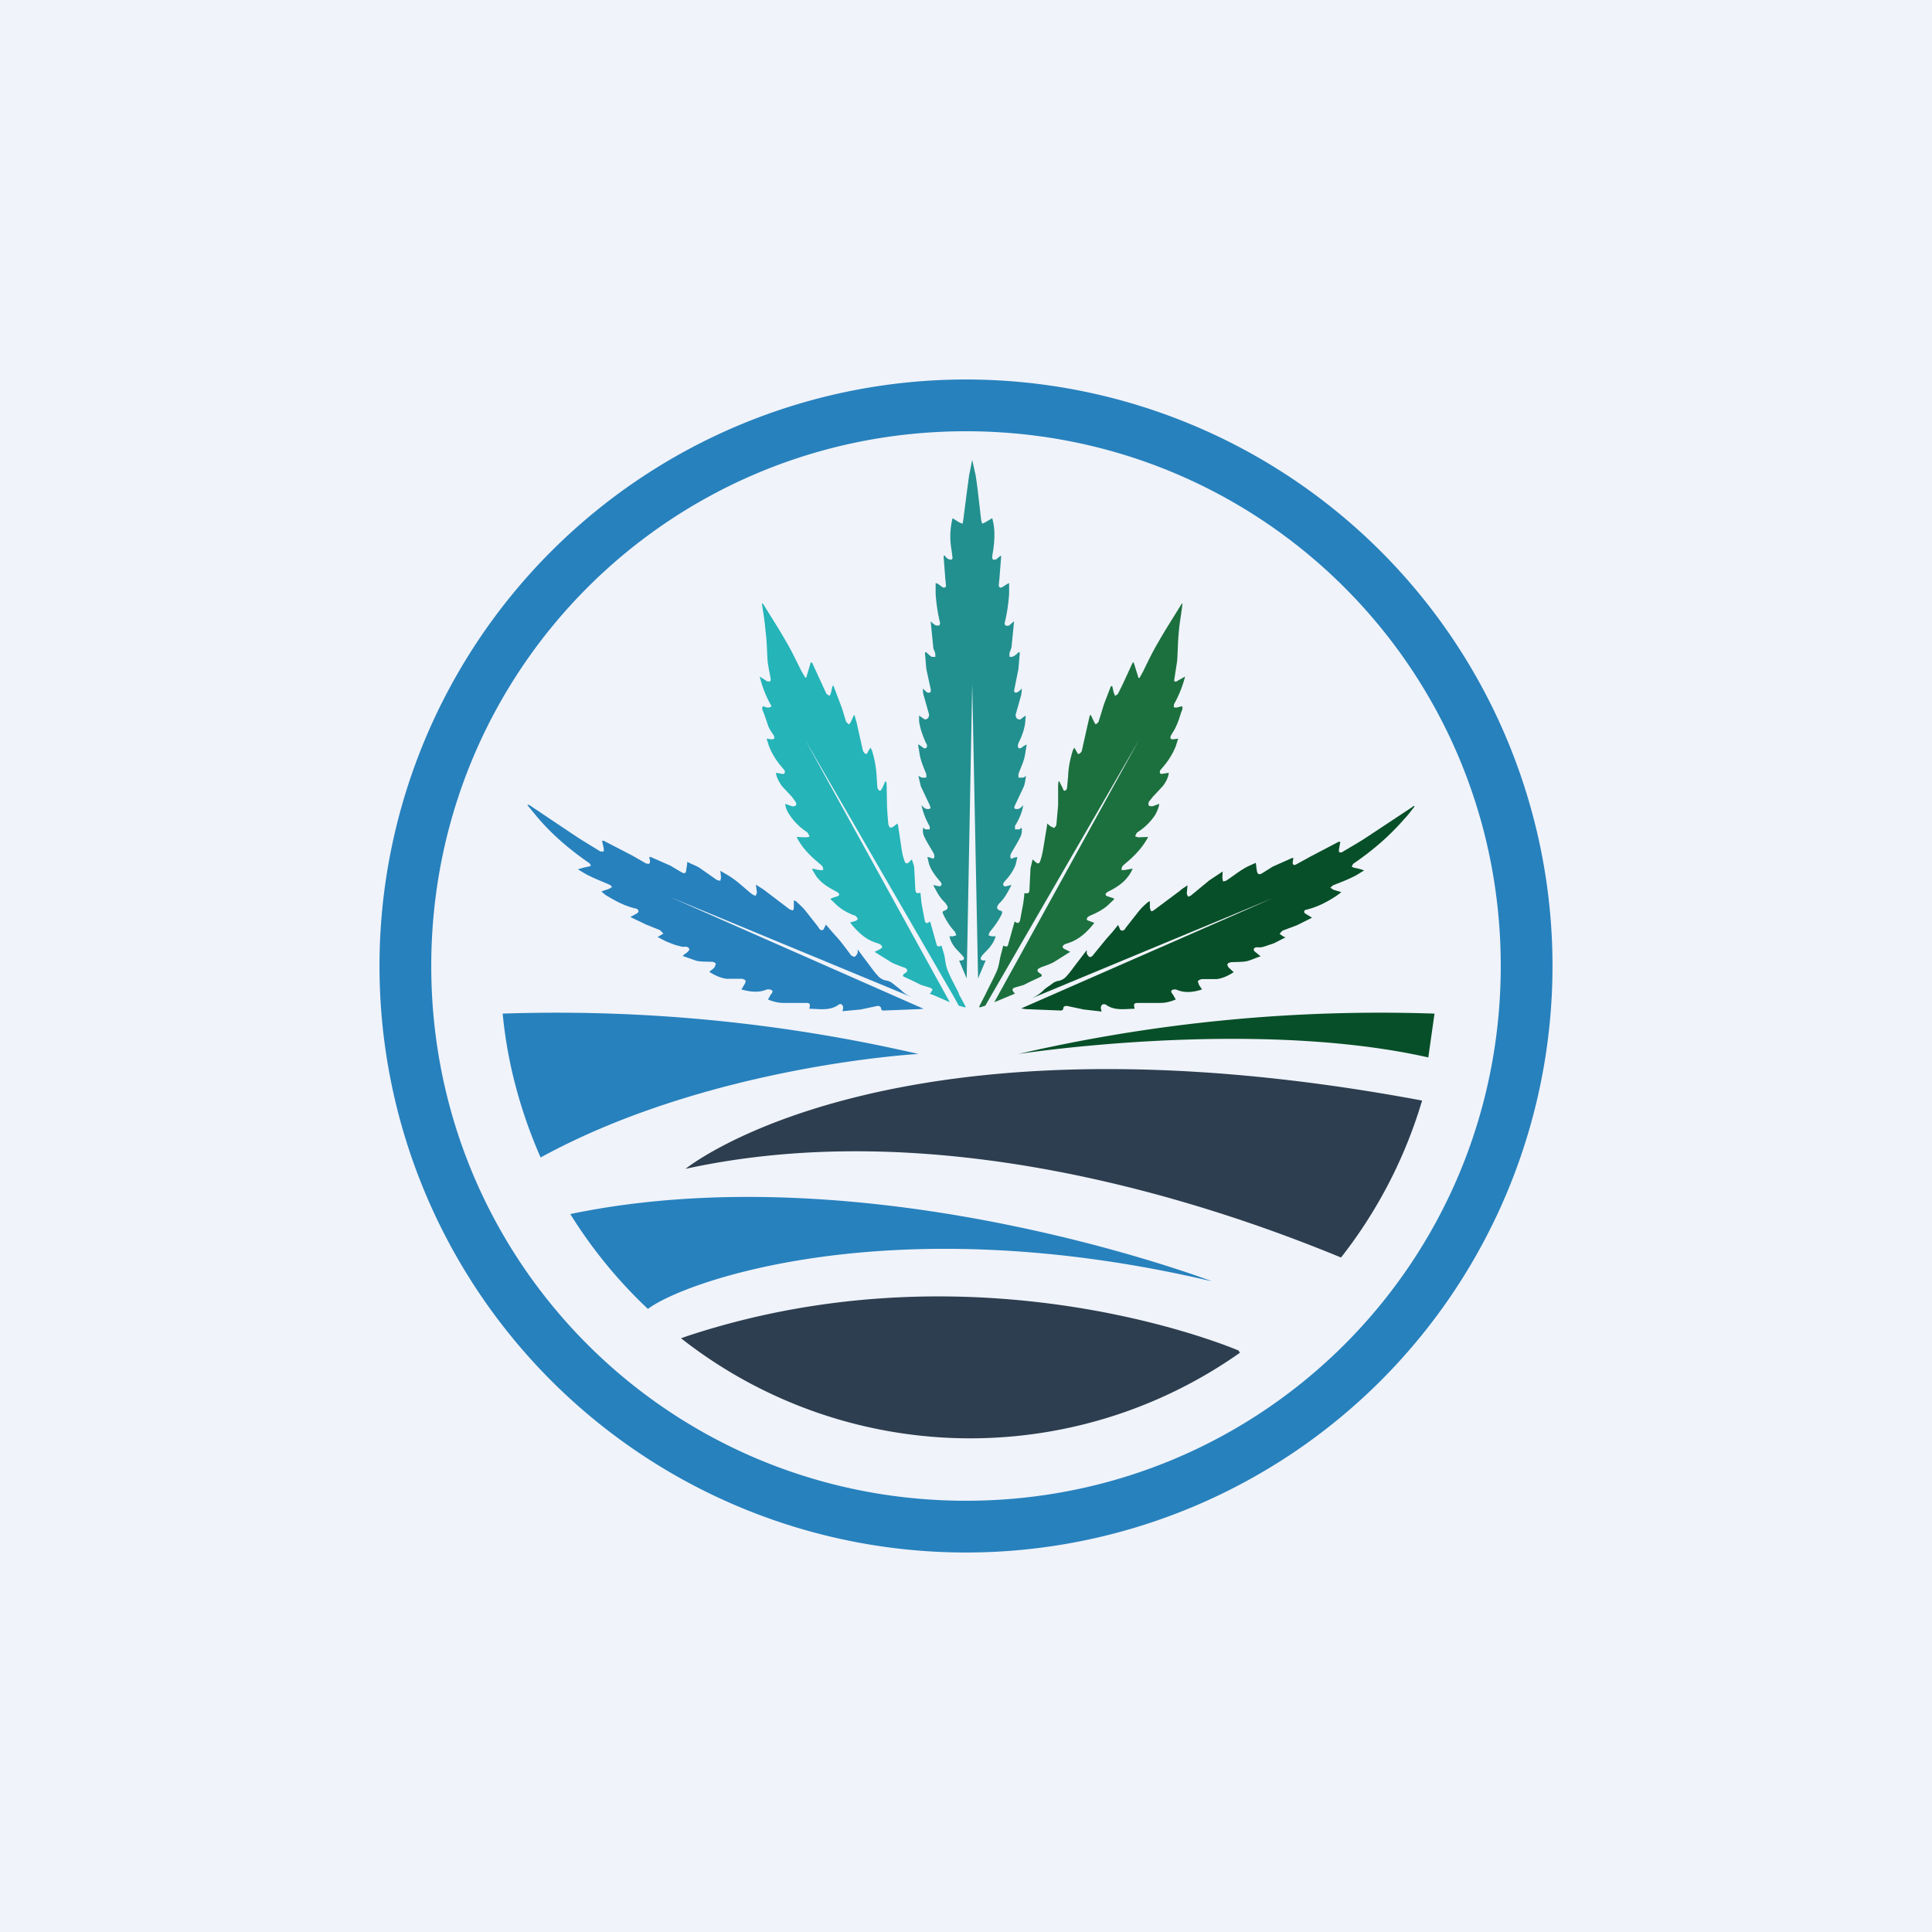 <svg xmlns="http://www.w3.org/2000/svg" width="56" height="56" viewBox="0 0 56 56"><path fill="#F0F3FA" d="M0 0h56v56H0z"/><path d="M27.8 28.81c-.11-.23-.24-.45-.33-.68-.06-.14-.07-.3-.1-.45l-.08-.27c-.1.04-.13.03-.15-.06l-.16-.57-.02-.07c-.1.07-.14.06-.16-.05l-.09-.48-.03-.3c-.12.02-.14.01-.15-.12l-.03-.59c0-.08-.04-.16-.07-.26l-.08.08c-.05.05-.11.05-.13-.03-.04-.1-.06-.2-.08-.31l-.11-.73-.02-.05-.1.08c-.03.02-.07.05-.1.04a.14.14 0 0 1-.06-.1 8.27 8.27 0 0 1-.04-.55l-.01-.58-.01-.1-.03-.01-.09.2-.05.07c-.05 0-.08-.05-.09-.1l-.02-.32a3.07 3.07 0 0 0-.14-.76l-.04-.07c-.03.06-.07.1-.08.14-.03.06-.06.05-.09.02a.19.19 0 0 1-.05-.08l-.15-.67c-.02-.12-.06-.23-.09-.35h-.02l-.09.2-.05.07-.08-.07c-.06-.17-.1-.35-.17-.52l-.2-.53h-.03l-.04.19-.04.1c-.04-.02-.08-.04-.1-.07l-.41-.89-.04-.01-.13.44h-.03l-.1-.17c-.15-.29-.28-.58-.44-.85-.21-.37-.45-.74-.67-1.1l-.04-.04v.06c.04.25.08.5.1.76.04.29.04.58.06.86.02.18.06.35.09.52 0 .02 0 .06-.02.07h-.08l-.22-.14c.07.28.17.55.31.8.02.02.03.06.02.08l-.08.02c-.06 0-.11-.03-.16-.04-.04.07 0 .13.03.2l.13.38c.04.1.1.18.16.27.01.02.02.06.01.08 0 .02-.04.03-.07.03l-.15-.02.07.22c.1.25.24.46.42.66l.04.06c0 .02 0 .05-.02.07 0 .01-.04.02-.06.01l-.18-.03c.02.15.1.27.17.38l.29.31.11.15c.02.03.03.09.01.1-.02.03-.08.04-.11.03l-.2-.07c.01.12.06.22.12.31.13.2.3.37.5.5l.04.04.05.1-.1.02-.28-.01c.16.32.4.55.65.76.03.03.08.06.1.1.02.02.02.06.02.1h-.08c-.07 0-.15-.03-.22-.04l-.02.02.12.2c.15.2.36.33.58.44l.06.04c.04.04.03.08-.03.1l-.16.05-.04.03.2.19c.14.12.3.21.48.28.03 0 .06.02.07.04.02.02.04.05.04.08l-.05.04-.17.05c.23.29.47.51.8.6l.07.03c.03.02.06.05.06.08 0 .02-.04.05-.06.06l-.08.04-.08.04.48.3c.11.06.24.1.36.15.03 0 .05.02.07.03.05.04.05.08 0 .12l-.06.04c-.03.03-.04.06 0 .08l.3.14.2.1.23.07c.04.01.08.03.1.06l-.05.1-.04.02c.2.07.4.17.59.25l-4.2-7.62 4.34 7.5.12.22.18.05.02-.02-.2-.37z" fill="#25B4B8"/><path d="M26.85 22.44v.1h-.13l-.1-.05.07.3.26.55c.01.04.04.08 0 .1-.03.02-.08.01-.12 0-.04-.02-.07-.05-.12-.1.05.23.13.42.23.6.02.02 0 .07.01.1h-.12c-.02 0-.04-.03-.07-.05a.4.4 0 0 0 .03.26c.08.17.18.32.27.48.02.04.03.09.02.12-.02.06-.07.03-.1.01l-.1-.02.05.21c.07.2.2.36.33.51.05.06.04.12-.03.13l-.06-.01-.12-.03c.1.2.19.37.33.5a.4.4 0 0 1 .06.08c.05.07.03.13-.05.16s-.08.04-.05.11c.09.19.2.36.34.51l.04.1-.1.03h-.1c.03.14.1.25.18.35l.19.2.04.05c.03.06 0 .09-.06.1h-.07l.22.52.16-8.54.17 8.54.22-.52h-.07c-.07-.01-.09-.04-.06-.1a.25.25 0 0 1 .04-.06l.19-.2c.08-.1.15-.2.19-.34h-.1c-.04 0-.07-.02-.11-.03l.04-.1c.13-.15.25-.32.34-.5.03-.08.03-.1-.05-.12-.08-.03-.1-.09-.05-.16a.4.4 0 0 1 .06-.07c.14-.14.23-.32.33-.51l-.12.03c-.02 0-.04.02-.06.01-.07 0-.08-.07-.03-.13.14-.15.26-.31.33-.5l.05-.22-.1.02c-.04.02-.08.05-.1 0-.01-.04 0-.1.02-.13.09-.16.19-.31.27-.48a.4.4 0 0 0 .03-.26c-.03.02-.05.05-.07.05h-.12v-.1c.11-.18.2-.37.24-.6-.05.05-.08.08-.12.1-.04.01-.09.02-.12 0-.04-.02-.01-.06 0-.1l.26-.55c.03-.09.04-.18.06-.3-.04.03-.07.05-.1.05h-.12v-.1c.05-.15.12-.29.16-.43.04-.14.05-.28.08-.42h-.02c-.05.02-.1.06-.14.09-.05.03-.1 0-.1-.06l.02-.08c.1-.2.18-.41.2-.64l.01-.16c-.05.04-.1.06-.13.1-.05.03-.1.01-.13-.02-.02-.03-.04-.08-.03-.11l.15-.53c.02-.06.02-.13.03-.22-.05.04-.08.08-.12.1-.03.02-.07.02-.1 0 0 0-.01-.04 0-.07l.12-.6.04-.47-.03-.02c-.05.05-.1.1-.17.13-.03.02-.07 0-.1.01v-.1c.01-.06.05-.12.06-.19l.07-.7v-.04l-.14.12a.15.15 0 0 1-.1 0c-.02 0-.03-.05-.03-.07.07-.28.11-.56.13-.85v-.31l-.06.03-.14.09c-.06.03-.1 0-.1-.06l.02-.2.05-.64-.02-.01-.12.1a.2.2 0 0 1-.1.01l-.02-.05c0-.08.02-.16.03-.23.04-.3.06-.6-.03-.92l-.2.12-.09.04-.03-.1-.09-.78a12.5 12.5 0 0 0-.07-.52l-.1-.45-.09.45-.07.52-.1.78-.02.1-.1-.04-.19-.12a2.2 2.2 0 0 0-.03.92l.03.23c0 .02-.02.05-.03.05a.2.2 0 0 1-.1-.02c-.04-.02-.07-.06-.1-.1l-.03.02.05.65.02.2c0 .05-.04.08-.1.05l-.14-.1-.06-.02v.31c.02.29.06.57.13.85l-.02.07h-.1c-.06-.03-.1-.07-.15-.12v.04l.07.7c0 .07.05.13.06.2v.09h-.1c-.07-.04-.12-.1-.17-.14l-.03.02.04.47.13.6c0 .03 0 .07-.02.08a.12.12 0 0 1-.09 0l-.12-.11c0 .09.01.16.03.22l.15.53c0 .03-.01.08-.03.1-.04.04-.08.06-.13.02l-.13-.09v.16c.03.23.11.43.2.64.02.02.03.05.03.08 0 .06-.05.09-.1.06l-.14-.1-.02.01c.03.14.04.28.08.42.04.14.1.28.16.43z" fill="#22908F"/><path d="M22.26 28.97c.14.06.3.1.44.1h.63c.15 0 .16.01.13.17.29 0 .59.07.85-.12.02-.02.07-.02.08-.01.03.02.05.06.05.1l-.02.1.53-.05.47-.1c.06-.01.11.01.12.07.01.07.05.06.09.06l1.01-.04.13-.01L19.42 26l7 2.9c-.11-.05-.22-.11-.3-.2l-.24-.19a.38.38 0 0 0-.2-.09.42.42 0 0 1-.23-.13c-.12-.13-.22-.28-.33-.42l-.26-.35v.1c-.03.05-.05.1-.09.11-.02.01-.07-.02-.1-.04-.13-.17-.25-.34-.39-.5l-.17-.19-.17-.2-.07.14c-.01.02-.07.03-.09.01-.03-.02-.05-.06-.07-.09l-.37-.47c-.08-.1-.18-.18-.27-.27l-.06-.02v.2c0 .03-.01.07-.03.09l-.09-.03-.75-.57-.23-.15.03.23c0 .03-.03.06-.04.1l-.1-.05c-.18-.14-.34-.3-.52-.43-.12-.09-.25-.16-.4-.25l.02.19-.02.1c-.04-.01-.08-.01-.11-.03l-.5-.35c-.1-.06-.22-.1-.35-.17 0 .09-.02.16-.03.24-.01.1-.05.11-.14.06l-.32-.19-.57-.25h-.04l.02.11c0 .03 0 .07-.02.08-.02.02-.06 0-.09 0l-.4-.23-.83-.43h-.05l.05.22v.09h-.1c-.25-.16-.5-.3-.75-.47l-1.3-.87-.05-.02-.01.02.28.34c.44.52.95.95 1.5 1.33.03.02.04.05.06.08-.03.01-.05.03-.08.03-.1.02-.19.04-.3.08.13.07.24.15.36.2.18.09.37.16.55.24.03.01.06.04.08.07l-.08.05-.23.08.12.1c.28.17.57.33.9.4.03.01.05.04.06.07 0 .01-.02.05-.04.06l-.2.11.46.22.4.16.1.1-.1.06-.07.04c.12.06.22.12.33.16.1.04.2.08.3.1.06.02.11.03.17.02.06 0 .11.02.12.08 0 .03-.05.07-.08.1-.03.02-.07.04-.11.09l.4.14c.15.03.3.02.46.03.04 0 .09.03.1.06l-.04.1c-.04.05-.1.08-.15.13.16.1.33.18.5.2h.43c.04 0 .09.02.12.05.01.02-.01.08-.03.11l-.09.15c.26.07.5.1.74 0 .04-.01.1 0 .14.02.05.04 0 .09-.03.13l-.08.14z" fill="#2781BD"/><path d="M40.99 23.36c-.02 0-.04.02-.05.03l-1.3.86c-.24.16-.49.3-.74.45-.02.02-.06 0-.09 0v-.08l.04-.22h-.05l-.82.43-.4.22c-.03.02-.07.03-.09.01-.02 0-.02-.05-.02-.08l.02-.11h-.04l-.56.25-.32.2c-.08.04-.12.02-.14-.08l-.03-.23c-.13.06-.24.1-.35.17-.17.1-.33.23-.5.34-.02.02-.07.02-.1.03l-.02-.1.01-.19-.39.26-.51.42c-.03.03-.07.04-.1.05-.02-.03-.04-.07-.04-.1l.02-.23c-.08.06-.16.1-.22.16l-.75.56c-.03.02-.07.04-.08.03-.02-.02-.03-.06-.04-.1v-.19l-.06.03c-.09.08-.18.16-.26.26l-.37.47c-.02.03-.04.07-.08.09-.02.01-.07 0-.09-.02l-.06-.14-.17.21-.17.19-.4.49c-.01.02-.07.05-.09.04-.03-.02-.06-.06-.08-.1v-.1l-.26.34c-.11.14-.21.29-.33.42a.41.41 0 0 1-.22.13.38.38 0 0 0-.2.09c-.08.06-.17.11-.24.18-.1.1-.21.17-.33.23l6.98-2.9-7.3 3.2.13.02 1 .04c.04 0 .08 0 .09-.06 0-.06.06-.08.12-.07l.47.1.52.06c-.01-.06-.03-.1-.02-.12 0-.03.02-.07.05-.09h.08c.26.2.56.13.85.13-.04-.15-.02-.17.12-.17h.63c.15 0 .3-.04.44-.1l-.08-.14c-.03-.04-.08-.09-.03-.13.03-.02.1-.03.14-.01.24.1.48.07.73-.01l-.09-.14c-.01-.04-.04-.1-.02-.11a.2.2 0 0 1 .12-.05h.41c.18-.02.34-.1.5-.2l-.14-.13c-.03-.03-.05-.08-.04-.1 0-.03.06-.05.1-.06.15-.01.3 0 .46-.03.13-.03.26-.1.4-.14l-.12-.1c-.03-.02-.08-.06-.08-.09 0-.06.06-.08.13-.07.05 0 .1 0 .16-.02l.3-.1.33-.17-.07-.03-.1-.07c.03-.04.06-.08.1-.1l.4-.15.44-.22-.18-.11c-.03-.01-.05-.05-.05-.06 0-.03.03-.06.06-.06.33-.08.62-.23.9-.42l.12-.09-.23-.07-.09-.06.08-.07c.18-.07.37-.14.55-.23.12-.05.23-.13.35-.2-.1-.04-.2-.06-.3-.08l-.06-.03.04-.08c.56-.38 1.06-.81 1.5-1.32.1-.1.19-.23.28-.34l-.01-.02z" fill="#074F28"/><path d="M28.68 28.94l4.34-7.5-4.2 7.61.6-.25-.03-.03c-.02-.03-.05-.07-.04-.09 0-.03.05-.05.08-.06l.24-.07.2-.1.3-.14c.04-.02.03-.05 0-.08l-.06-.04c-.05-.04-.05-.08 0-.12l.06-.03c.13-.05.26-.09.37-.15l.48-.3-.08-.04-.08-.04c-.02-.01-.06-.04-.06-.06 0-.03.03-.06.06-.08l.06-.02c.34-.1.58-.32.8-.6l-.16-.06c-.02 0-.06-.03-.06-.04 0-.03.02-.06.04-.08l.08-.04c.17-.07.34-.16.48-.28l.2-.19-.04-.03-.16-.05c-.06-.02-.07-.06-.03-.1a.22.22 0 0 1 .06-.04c.22-.11.43-.24.58-.45.05-.06.08-.13.12-.2l-.02-.01-.22.04h-.08c0-.04 0-.08.02-.1.02-.04.07-.07.1-.1.25-.21.48-.44.65-.76l-.29.01-.09-.03.05-.1.04-.03c.2-.13.37-.3.5-.5.05-.1.1-.2.11-.31l-.19.07c-.03 0-.09 0-.11-.02-.02-.02-.01-.08 0-.11l.12-.15.29-.31c.08-.11.15-.23.17-.38l-.19.03h-.05a.09.09 0 0 1-.02-.08c0-.02.03-.04.04-.06.18-.2.32-.41.42-.66l.07-.22-.15.02c-.03 0-.07-.01-.07-.03-.01-.02 0-.06.01-.08.05-.09.11-.17.15-.27.06-.12.1-.26.14-.38.02-.07.07-.13.03-.2l-.16.04c-.02 0-.06 0-.08-.02l.01-.08c.14-.25.25-.52.32-.8l-.23.13c-.02.02-.05.02-.08.01 0 0-.01-.05 0-.07l.08-.52c.02-.28.02-.57.05-.86.02-.25.07-.5.1-.76v-.06l-.03.04c-.22.36-.46.73-.67 1.1-.16.27-.3.56-.44.85l-.1.18H33l-.14-.45-.03.01c-.14.3-.27.6-.42.89-.01.03-.06.05-.09.07l-.04-.1-.04-.18h-.04l-.2.52-.16.52-.08.07-.05-.08-.09-.19h-.03l-.08.35-.15.67c0 .03-.03.06-.05.08-.04.03-.07.04-.09-.02l-.08-.14-.04.07c-.08.25-.13.5-.14.76l-.03.32c0 .05-.03.1-.08.1-.02 0-.04-.05-.05-.08l-.1-.2-.02.02-.01.1v.58l-.05.56c0 .03-.04.08-.07.1l-.1-.05-.1-.08v.05l-.12.73c-.02.1-.04.2-.08.31-.02.08-.08.08-.13.03l-.09-.08-.06.26-.03.6c0 .12-.03.13-.15.12 0 .1-.02.2-.03.29l-.09.48c-.02.1-.07.12-.16.05l-.02.07-.16.57c-.02.1-.05.1-.15.06l-.07.27c-.04.15-.05.3-.11.45-.1.23-.22.45-.33.68l-.19.37.02.02.16-.05.12-.21z" fill="#1B703E"/><path d="M35.13 37.14s-9.85-3.77-18.6-1.95a13.74 13.74 0 0 0 2.25 2.75c1.02-.78 7.05-2.99 16.35-.8z" fill="#2781BD"/><path d="M19.87 33.88c7.27-1.59 14.96.9 19 2.57a13.65 13.65 0 0 0 2.35-4.55c-15.4-2.88-21.35 1.98-21.35 1.98z" fill="#2D3E50"/><path d="M14.57 29.38c.14 1.47.53 2.87 1.1 4.17 4.88-2.67 10.95-3 10.95-3a46.56 46.56 0 0 0-12.05-1.17z" fill="#2781BD"/><path d="M35.9 39.15l.04.06a13.56 13.56 0 0 1-16.2-.42l.17-.06c8.53-2.82 16 .42 16 .42z" fill="#2D3E50"/><path d="M41.58 29.38l-.18 1.27c-5.11-1.15-11.88-.1-11.88-.1a46.56 46.56 0 0 1 12.06-1.17z" fill="#074F28"/><path d="M28 12.5c8.59 0 15.5 6.91 15.5 15.5S36.59 43.5 28 43.5 12.5 36.59 12.5 28 19.41 12.5 28 12.5zM28 45a17 17 0 1 0 0-34 17 17 0 0 0 0 34z" fill="#2781BD"/></svg>